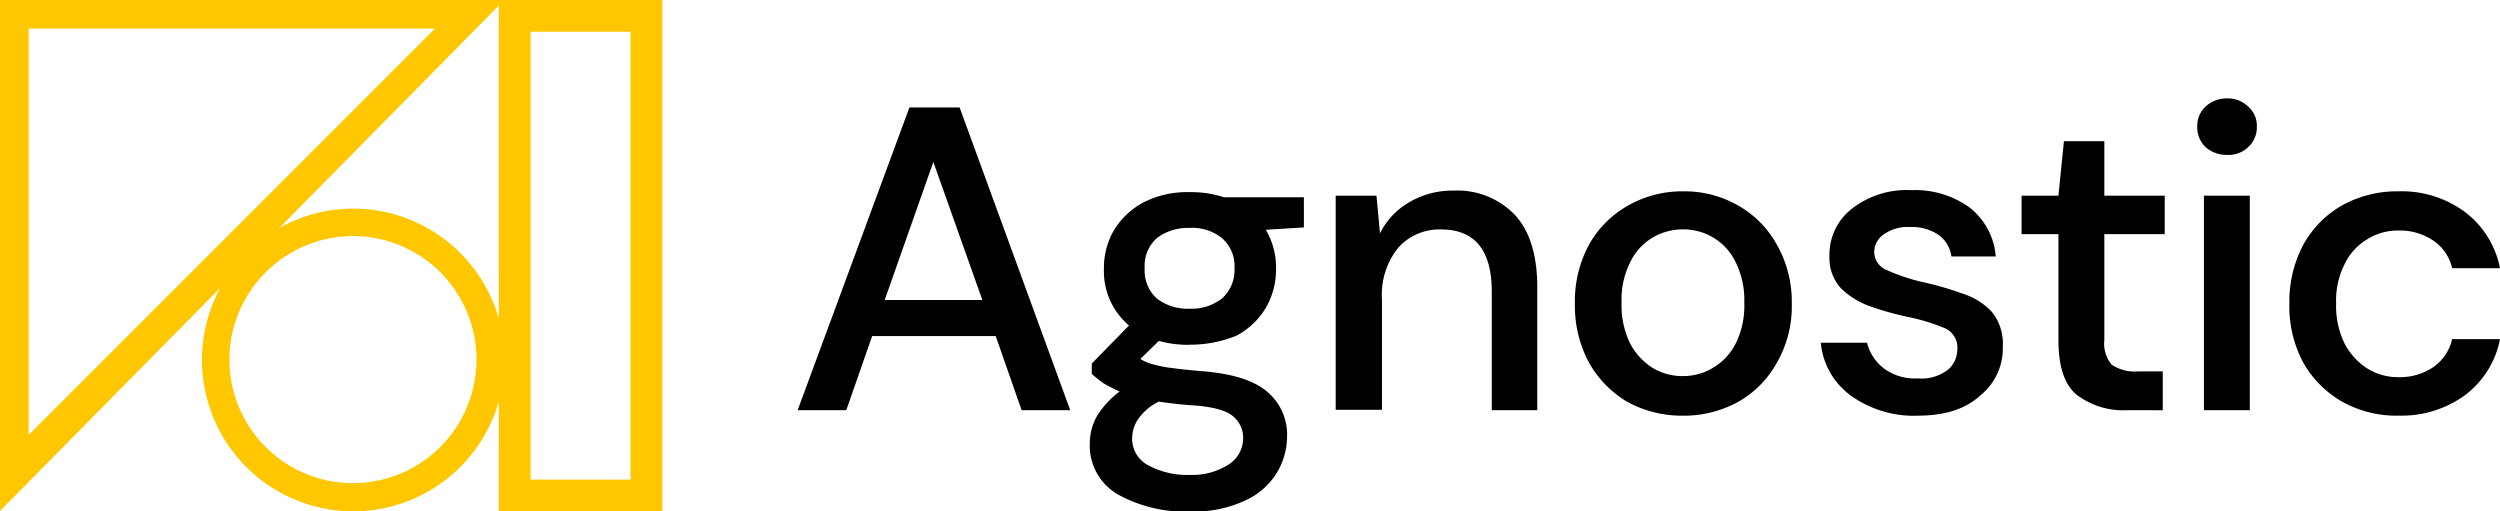 <svg xmlns="http://www.w3.org/2000/svg" width="290.734" height="59.469" viewBox="0 0 290.734 59.469"><defs><style>.a{fill:#ffc700;}</style></defs><path d="M282.825,77.549a3.484,3.484,0,0,0,1.915,3.238,9.537,9.537,0,0,0,4.789,1.095A7.839,7.839,0,0,0,294,80.7a3.623,3.623,0,0,0,1.733-3.1,3.242,3.242,0,0,0-1.14-2.508c-.775-.684-2.235-1.095-4.378-1.277-1.6-.091-3.056-.274-4.287-.456a6.2,6.2,0,0,0-2.417,2.052,3.958,3.958,0,0,0-.684,2.143m6.7-15a5.738,5.738,0,0,0,3.74-1.186,4.408,4.408,0,0,0,1.459-3.512,4.283,4.283,0,0,0-1.459-3.512,5.5,5.5,0,0,0-3.74-1.186,6,6,0,0,0-3.831,1.186,4.317,4.317,0,0,0-1.414,3.512,4.379,4.379,0,0,0,1.414,3.512,5.914,5.914,0,0,0,3.831,1.186m0,4.2a12.776,12.776,0,0,1-3.6-.456l-2.143,2.1a4.752,4.752,0,0,0,1.368.593,13.192,13.192,0,0,0,2.28.456q1.437.205,3.968.41c3.329.319,5.7,1.095,7.206,2.417a6.493,6.493,0,0,1,2.235,5.153,8.236,8.236,0,0,1-1.186,4.2,8.381,8.381,0,0,1-3.694,3.238,14.1,14.1,0,0,1-6.339,1.277,16.1,16.1,0,0,1-8.483-2.007,6.542,6.542,0,0,1-3.238-5.974,6.442,6.442,0,0,1,.821-3.1,10.262,10.262,0,0,1,2.645-2.873c-.684-.319-1.323-.638-1.87-.958q-.753-.547-1.368-1.095V68.93l4.333-4.424a8.238,8.238,0,0,1-2.919-6.567,8.7,8.7,0,0,1,1.14-4.469,8.916,8.916,0,0,1,3.466-3.284A11.22,11.22,0,0,1,289.575,49a11.993,11.993,0,0,1,3.922.593h9.3V53.1l-4.424.274a8.734,8.734,0,0,1,1.186,4.561,8.894,8.894,0,0,1-1.186,4.515,8.7,8.7,0,0,1-3.42,3.238,14.031,14.031,0,0,1-5.427,1.049" transform="translate(-151.163 -26.653)"/><path d="M340.6,74.139V49.193h4.743l.41,4.378a8.582,8.582,0,0,1,3.375-3.6,9.831,9.831,0,0,1,5.2-1.368,9.238,9.238,0,0,1,7.114,2.828c1.733,1.87,2.6,4.7,2.6,8.391v14.32h-5.29V60.366c0-4.834-1.961-7.251-5.929-7.251a6.451,6.451,0,0,0-4.925,2.1,8.673,8.673,0,0,0-1.915,6.02V74.093H340.6Z" transform="translate(-185.268 -26.436)"/><path d="M414.141,70.28a6.659,6.659,0,0,0,3.512-.958,6.906,6.906,0,0,0,2.645-2.828,9.873,9.873,0,0,0,1-4.743,9.805,9.805,0,0,0-1-4.7,6.665,6.665,0,0,0-2.6-2.873,6.776,6.776,0,0,0-3.512-.958,6.938,6.938,0,0,0-3.557.958,6.665,6.665,0,0,0-2.6,2.873,9.563,9.563,0,0,0-1,4.7,10,10,0,0,0,1,4.743,7.457,7.457,0,0,0,2.6,2.828,6.659,6.659,0,0,0,3.512.958m0,4.606a13.179,13.179,0,0,1-6.43-1.6,12.257,12.257,0,0,1-4.469-4.561,13.983,13.983,0,0,1-1.642-6.886A13.8,13.8,0,0,1,403.242,55a11.843,11.843,0,0,1,4.561-4.561,12.68,12.68,0,0,1,6.385-1.642,12.441,12.441,0,0,1,6.385,1.642A11.731,11.731,0,0,1,425.087,55a13.374,13.374,0,0,1,1.733,6.841,13.1,13.1,0,0,1-1.733,6.886,11.731,11.731,0,0,1-4.515,4.561,13.179,13.179,0,0,1-6.43,1.6" transform="translate(-218.449 -26.545)"/><path d="M475.61,74.723a12.574,12.574,0,0,1-7.8-2.326A8.583,8.583,0,0,1,464.3,66.24h5.381A5.425,5.425,0,0,0,471.6,69.2a6.053,6.053,0,0,0,3.968,1.186,5.05,5.05,0,0,0,3.512-1,3.118,3.118,0,0,0,1.095-2.326,2.458,2.458,0,0,0-1.551-2.554,22.984,22.984,0,0,0-4.241-1.277,36.827,36.827,0,0,1-4.241-1.186,9.417,9.417,0,0,1-3.466-2.1,5.212,5.212,0,0,1-1.368-3.785,6.764,6.764,0,0,1,2.508-5.427,10.376,10.376,0,0,1,7.023-2.235,10.8,10.8,0,0,1,6.75,2.007,7.974,7.974,0,0,1,3.056,5.7h-5.153a3.689,3.689,0,0,0-1.5-2.508,5.5,5.5,0,0,0-3.284-.912,4.827,4.827,0,0,0-3.1.867,2.5,2.5,0,0,0-1.095,2.1,2.285,2.285,0,0,0,1.5,2.052,22.031,22.031,0,0,0,4.059,1.368,34.838,34.838,0,0,1,4.606,1.323,7.96,7.96,0,0,1,3.466,2.1,5.839,5.839,0,0,1,1.323,4.1,7.016,7.016,0,0,1-2.645,5.7c-1.687,1.551-4.1,2.326-7.206,2.326" transform="translate(-252.554 -26.381)"/><path d="M527.768,67.285a8.922,8.922,0,0,1-5.837-1.779c-1.459-1.186-2.143-3.329-2.143-6.385V46.808H515.5V42.339h4.287L520.425,36h4.7v6.339h7.023v4.469h-7.023V59.122A3.8,3.8,0,0,0,525.989,62a4.826,4.826,0,0,0,3.056.775h2.873v4.515Z" transform="translate(-280.404 -19.582)"/><path d="M561.075,36.41h5.336V61.356h-5.336Zm2.691-4.743a3.686,3.686,0,0,1-2.508-.912,3.2,3.2,0,0,1-.958-2.371,3.026,3.026,0,0,1,.958-2.326,3.515,3.515,0,0,1,2.508-.958,3.334,3.334,0,0,1,2.463.958,2.912,2.912,0,0,1,1,2.326,3.071,3.071,0,0,1-1,2.371,3.3,3.3,0,0,1-2.463.912" transform="translate(-304.773 -13.653)"/><path d="M596.478,74.886a13,13,0,0,1-6.567-1.642,12.042,12.042,0,0,1-4.515-4.561,13.789,13.789,0,0,1-1.6-6.841,14.111,14.111,0,0,1,1.6-6.8,11.849,11.849,0,0,1,4.515-4.606,13.243,13.243,0,0,1,6.567-1.642,12.382,12.382,0,0,1,7.753,2.417,10.811,10.811,0,0,1,4.059,6.522h-5.564a5.286,5.286,0,0,0-2.235-3.238,6.917,6.917,0,0,0-4.013-1.14,6.609,6.609,0,0,0-3.6,1,6.757,6.757,0,0,0-2.645,2.873,9.429,9.429,0,0,0-1,4.606,9.929,9.929,0,0,0,1,4.7,7.68,7.68,0,0,0,2.645,2.873,6.718,6.718,0,0,0,3.6,1,6.917,6.917,0,0,0,4.013-1.14,5.444,5.444,0,0,0,2.235-3.284h5.564a10.694,10.694,0,0,1-4.013,6.476,12.516,12.516,0,0,1-7.8,2.417" transform="translate(-317.556 -26.545)"/><path class="a" d="M50.576,3.329,3.329,50.576V3.329ZM58.649,0H0V59.424Z"/><path class="a" d="M69.1,56.392A14.366,14.366,0,1,1,54.692,70.758,14.393,14.393,0,0,1,69.1,56.392m0-3.192a17.6,17.6,0,1,0,17.6,17.6A17.614,17.614,0,0,0,69.1,53.2" transform="translate(-28.013 -28.938)"/><path class="a" d="M142.523,55.775H130.894V3.694h11.629ZM146.217,0H127.2V59.424h19.017Z" transform="translate(-69.19)"/><path d="M213.524,49.792H224.88l-5.7-16.053ZM203.4,62.607l13-35.207h5.837L235.1,62.607h-5.655l-3.01-8.619H212.065l-3.01,8.619Z" transform="translate(-110.639 -14.904)"/></svg>